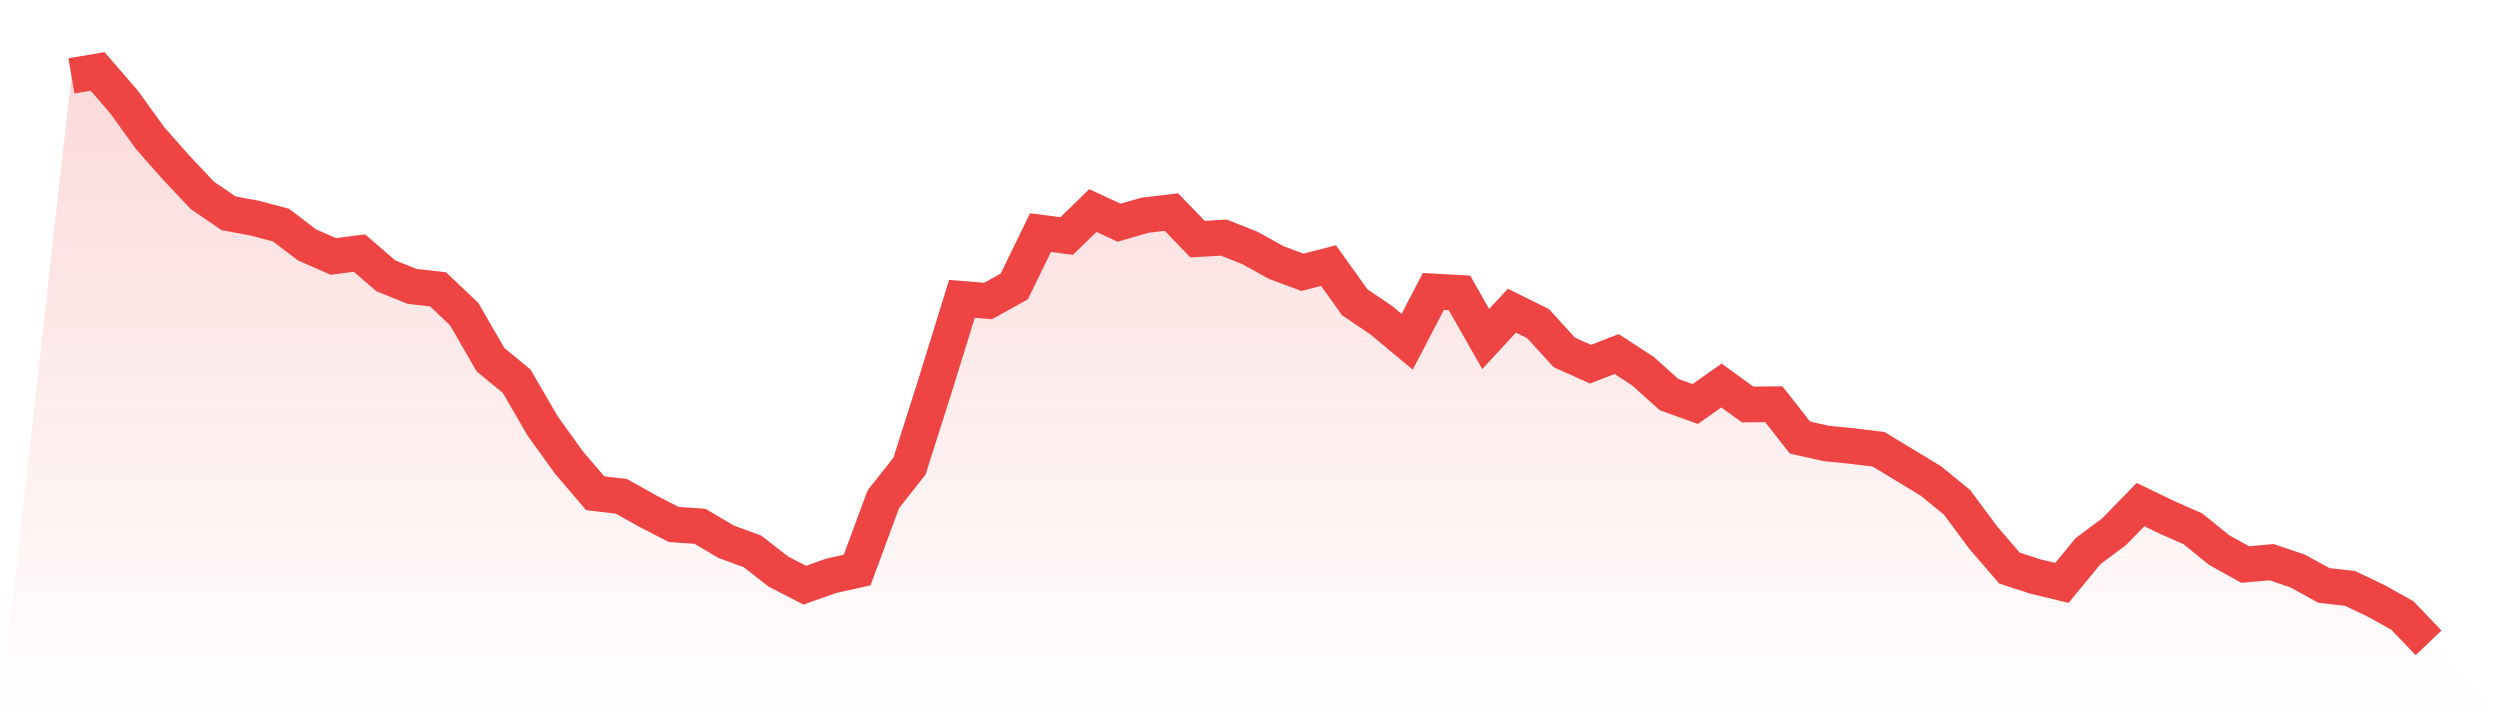 <svg viewBox="0 0 140 40" xmlns="http://www.w3.org/2000/svg">
<defs>
<linearGradient id="gradient" x1="0" x2="0" y1="0" y2="1">
<stop offset="0%" stop-color="#ef4444" stop-opacity="0.2"/>
<stop offset="100%" stop-color="#ef4444" stop-opacity="0"/>
</linearGradient>
</defs>
<path d="M4,4.247 L4,4.247 L5.467,4 L6.933,5.695 L8.4,7.725 L9.867,9.387 L11.333,10.942 L12.8,11.943 L14.267,12.217 L15.733,12.604 L17.2,13.719 L18.667,14.36 L20.133,14.173 L21.6,15.441 L23.067,16.035 L24.533,16.202 L26,17.597 L27.467,20.14 L28.933,21.348 L30.4,23.872 L31.867,25.907 L33.333,27.623 L34.8,27.796 L36.267,28.617 L37.733,29.372 L39.2,29.472 L40.667,30.34 L42.133,30.874 L43.6,32.015 L45.067,32.769 L46.533,32.249 L48,31.922 L49.467,27.957 L50.933,26.101 L52.4,21.482 L53.867,16.736 L55.333,16.856 L56.8,16.042 L58.267,13.025 L59.733,13.218 L61.2,11.79 L62.667,12.471 L64.133,12.05 L65.6,11.877 L67.067,13.392 L68.533,13.305 L70,13.886 L71.467,14.7 L72.933,15.247 L74.4,14.874 L75.867,16.929 L77.333,17.917 L78.8,19.139 L80.267,16.322 L81.733,16.402 L83.2,18.985 L84.667,17.397 L86.133,18.124 L87.6,19.733 L89.067,20.394 L90.533,19.826 L92,20.781 L93.467,22.096 L94.933,22.623 L96.4,21.589 L97.867,22.65 L99.333,22.637 L100.8,24.506 L102.267,24.833 L103.733,24.98 L105.2,25.16 L106.667,26.048 L108.133,26.935 L109.6,28.137 L111.067,30.113 L112.533,31.815 L114,32.289 L115.467,32.642 L116.933,30.86 L118.4,29.766 L119.867,28.257 L121.333,28.965 L122.8,29.612 L124.267,30.8 L125.733,31.615 L127.2,31.481 L128.667,31.975 L130.133,32.783 L131.6,32.95 L133.067,33.65 L134.533,34.465 L136,36 L140,40 L0,40 z" fill="url(#gradient)"/>
<path d="M4,4.247 L4,4.247 L5.467,4 L6.933,5.695 L8.4,7.725 L9.867,9.387 L11.333,10.942 L12.8,11.943 L14.267,12.217 L15.733,12.604 L17.2,13.719 L18.667,14.36 L20.133,14.173 L21.6,15.441 L23.067,16.035 L24.533,16.202 L26,17.597 L27.467,20.14 L28.933,21.348 L30.4,23.872 L31.867,25.907 L33.333,27.623 L34.8,27.796 L36.267,28.617 L37.733,29.372 L39.2,29.472 L40.667,30.34 L42.133,30.874 L43.6,32.015 L45.067,32.769 L46.533,32.249 L48,31.922 L49.467,27.957 L50.933,26.101 L52.4,21.482 L53.867,16.736 L55.333,16.856 L56.8,16.042 L58.267,13.025 L59.733,13.218 L61.2,11.79 L62.667,12.471 L64.133,12.05 L65.6,11.877 L67.067,13.392 L68.533,13.305 L70,13.886 L71.467,14.7 L72.933,15.247 L74.4,14.874 L75.867,16.929 L77.333,17.917 L78.8,19.139 L80.267,16.322 L81.733,16.402 L83.2,18.985 L84.667,17.397 L86.133,18.124 L87.6,19.733 L89.067,20.394 L90.533,19.826 L92,20.781 L93.467,22.096 L94.933,22.623 L96.4,21.589 L97.867,22.65 L99.333,22.637 L100.8,24.506 L102.267,24.833 L103.733,24.98 L105.2,25.16 L106.667,26.048 L108.133,26.935 L109.6,28.137 L111.067,30.113 L112.533,31.815 L114,32.289 L115.467,32.642 L116.933,30.86 L118.4,29.766 L119.867,28.257 L121.333,28.965 L122.8,29.612 L124.267,30.8 L125.733,31.615 L127.2,31.481 L128.667,31.975 L130.133,32.783 L131.6,32.95 L133.067,33.65 L134.533,34.465 L136,36" fill="none" stroke="#ef4444" stroke-width="2"/>
</svg>